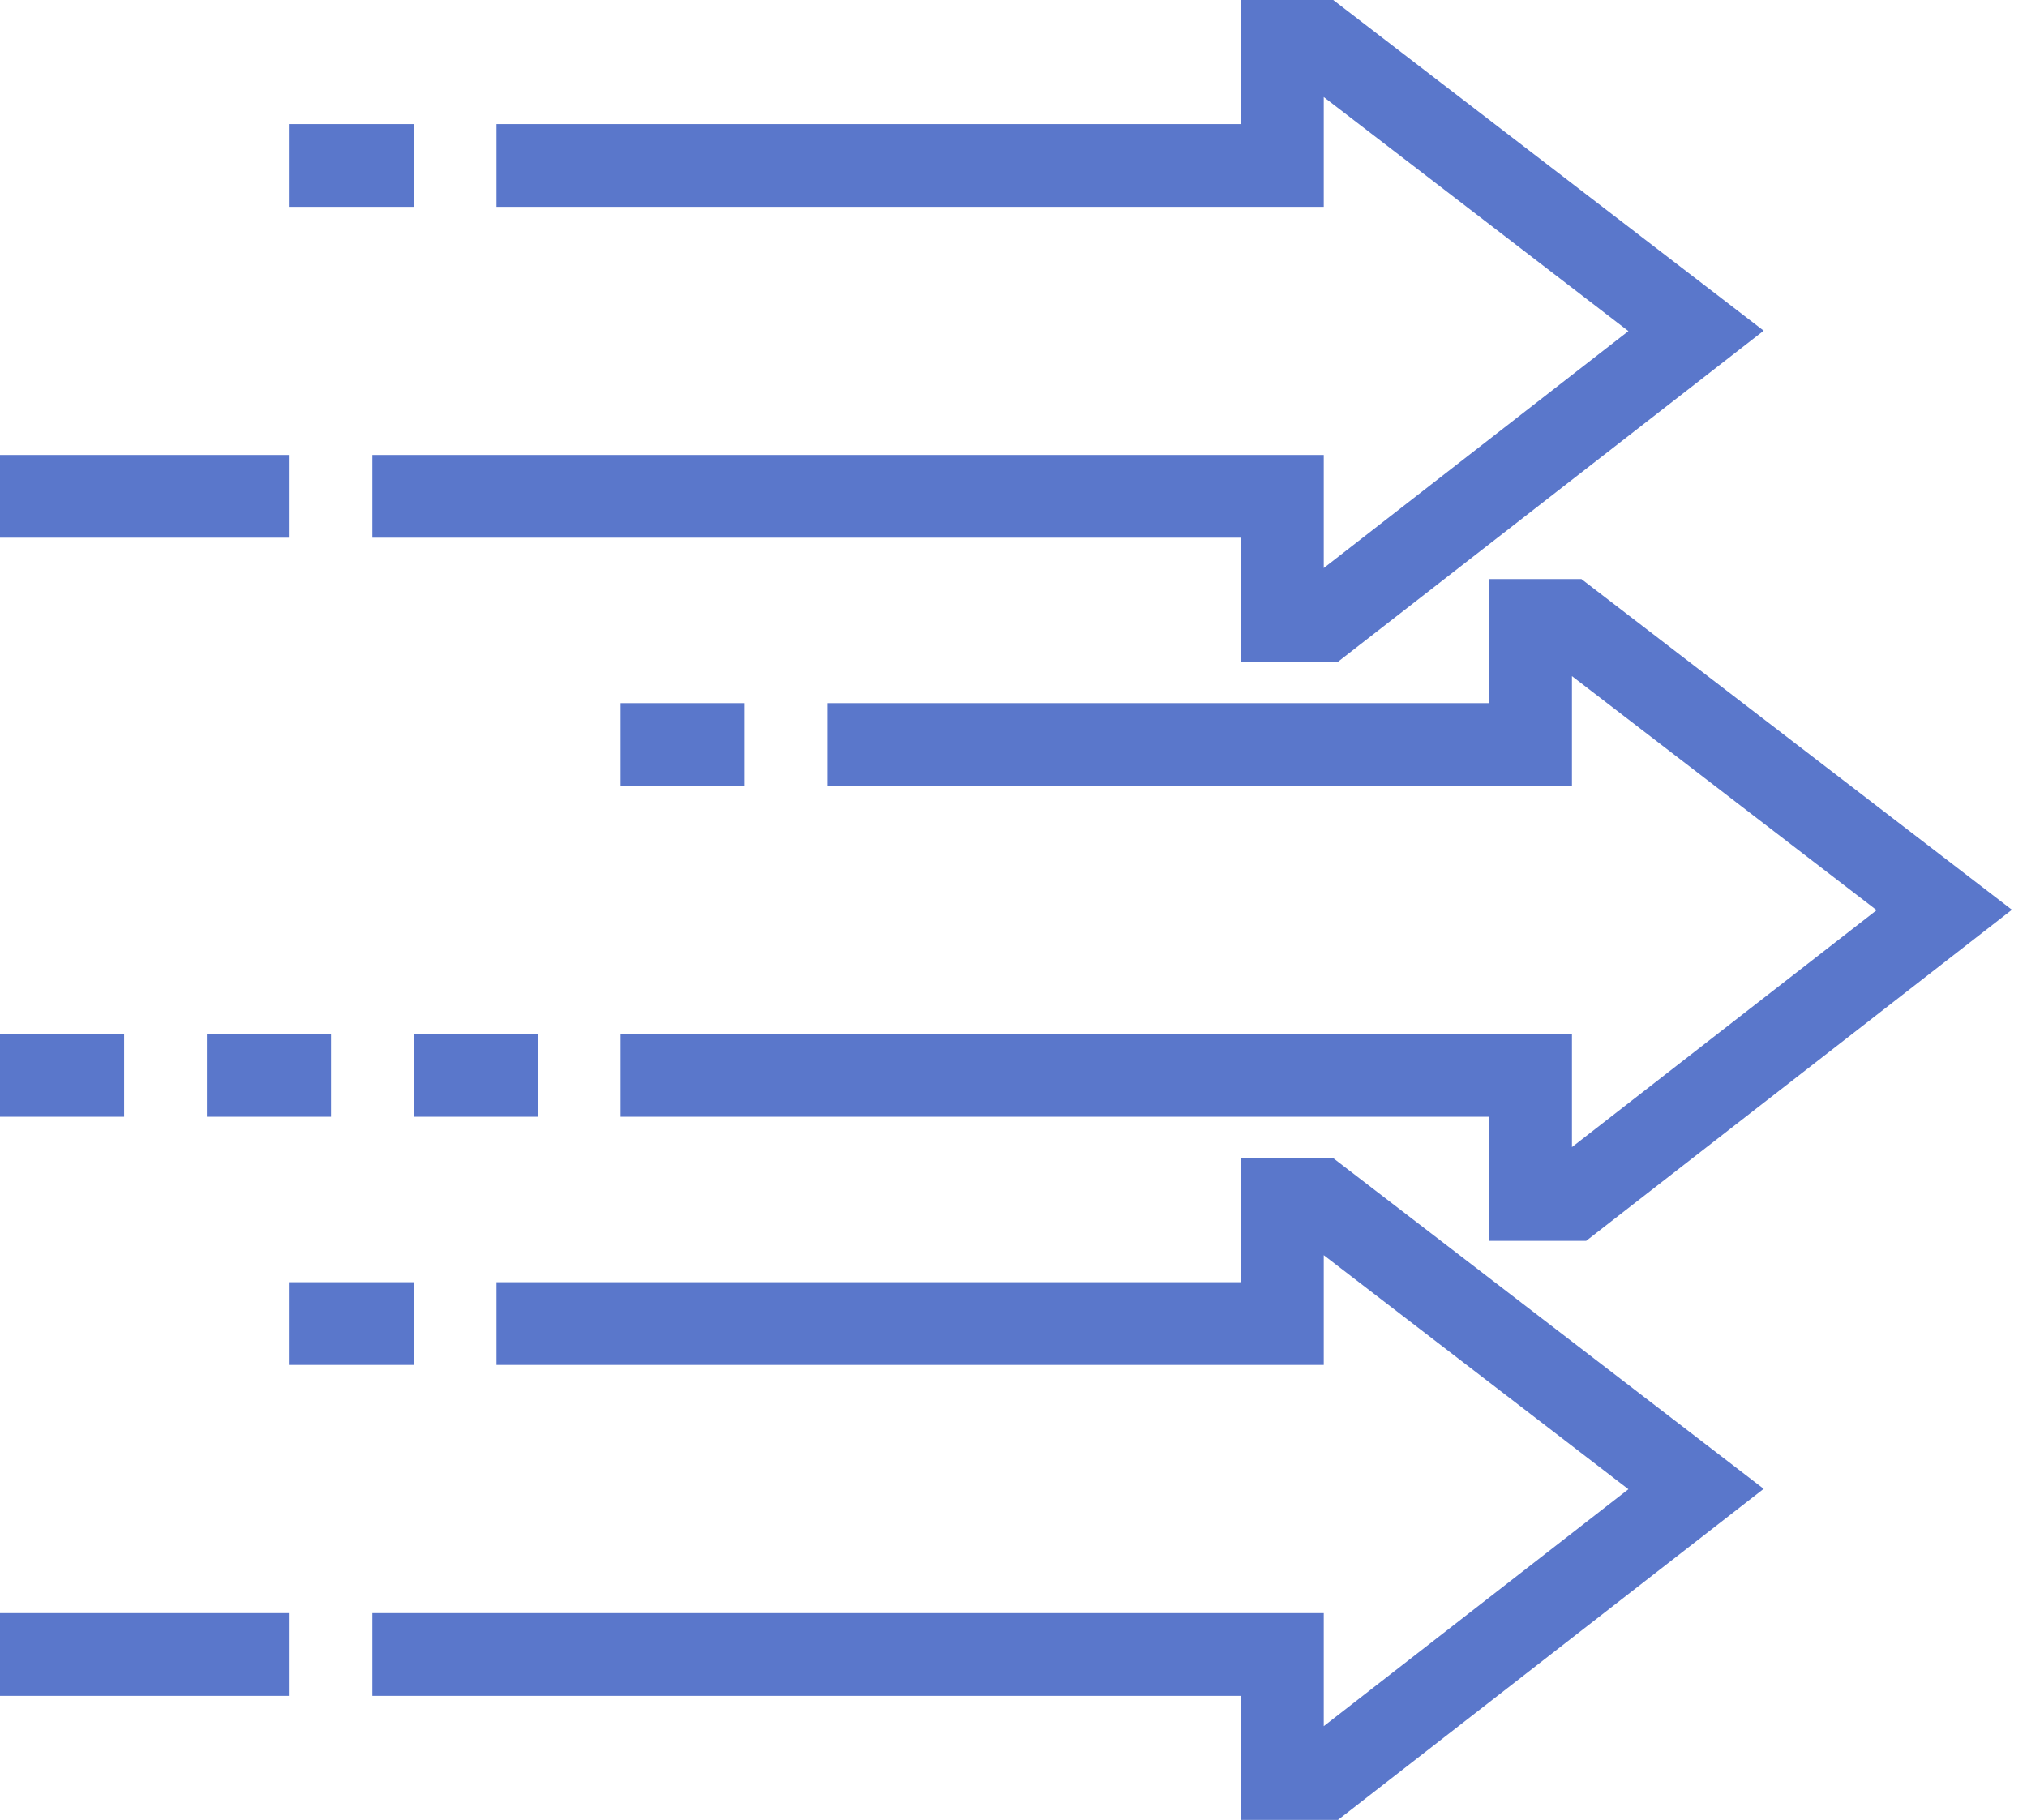 <?xml version="1.0" encoding="UTF-8"?>
<svg xmlns="http://www.w3.org/2000/svg" width="49" height="44" fill="none">
  <path d="M20 18h17v-3h.889L47 22l-9 7h-1v-3H15M12 4h19V1h.889L41 8l-9 7h-1v-3H9m3 20h19v-3h.889L41 36l-9 7h-1v-3H9m1-36H7m11 14h-3m-8-6H0m7 28H0m13-14h-3m-2 0H5m-2 0H0m10 6H7" stroke="#5A77CB" stroke-width="2"></path>
</svg>

